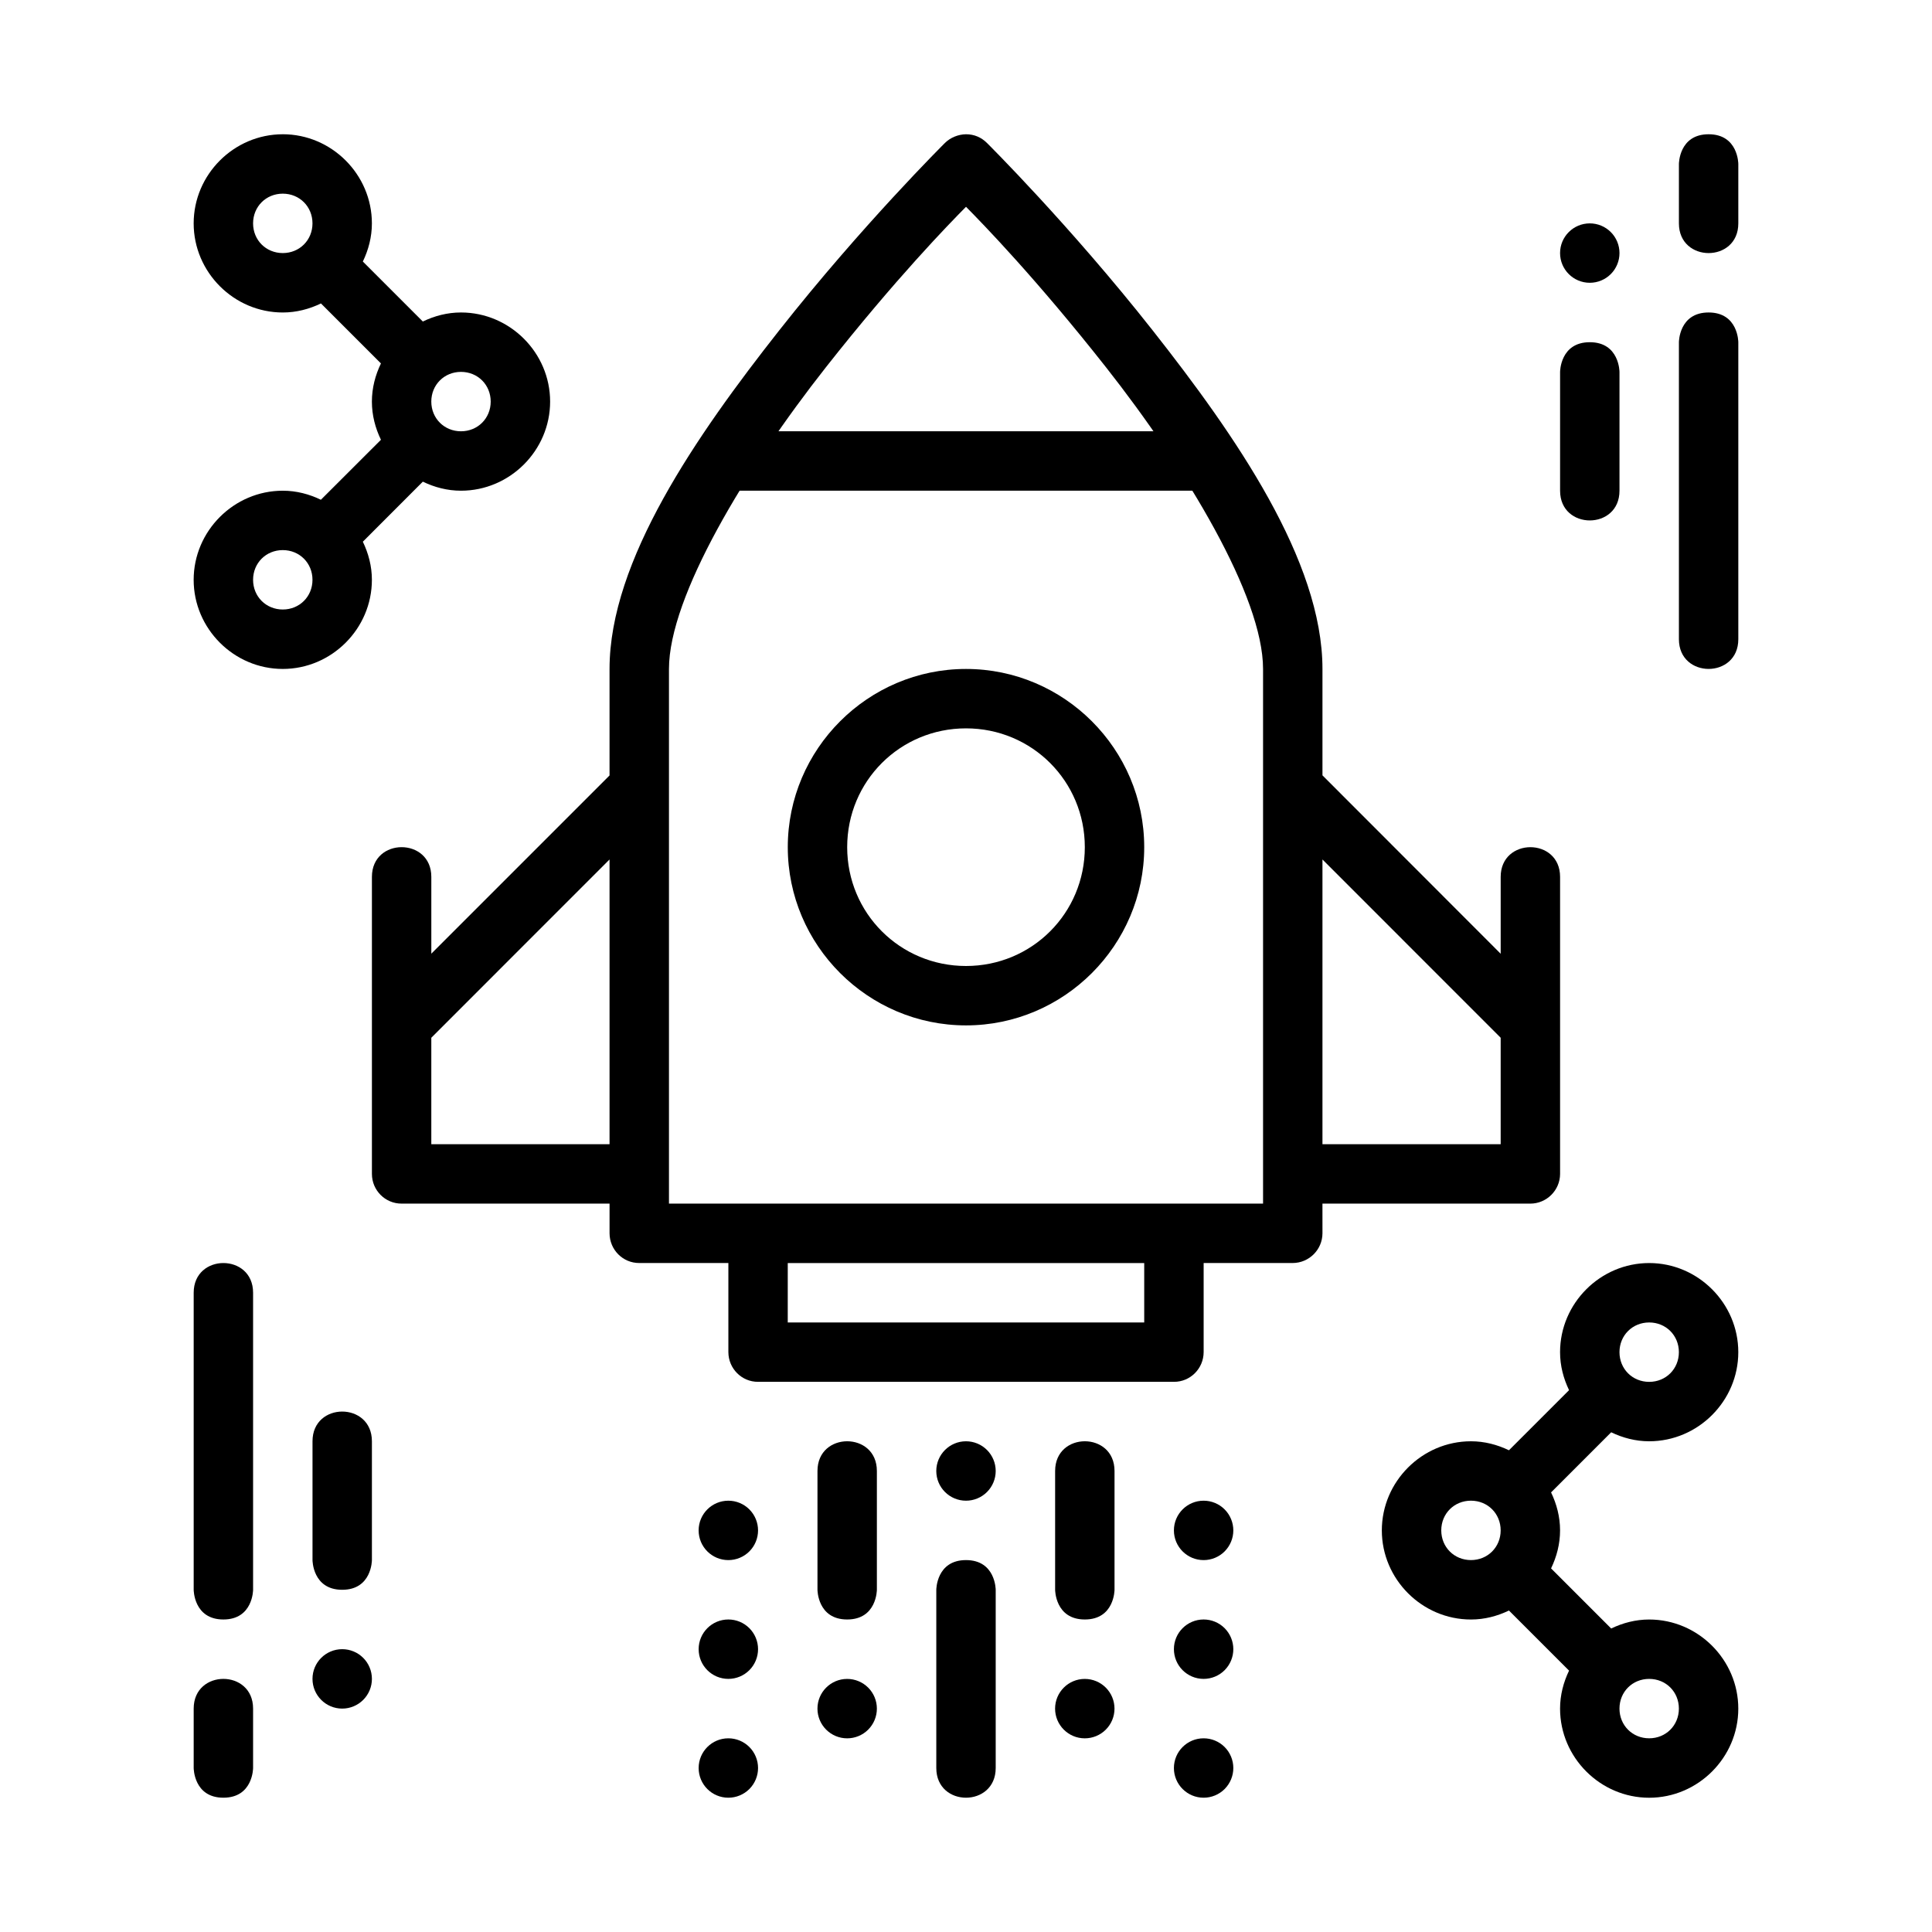 <?xml version="1.0" encoding="UTF-8"?>
<!-- The Best Svg Icon site in the world: iconSvg.co, Visit us! https://iconsvg.co -->
<svg fill="#000000" width="800px" height="800px" version="1.1" viewBox="144 144 512 512" xmlns="http://www.w3.org/2000/svg">
 <g>
  <path d="m400 321.28c-25.992 0-47.23 21.238-47.23 47.23 0 25.992 21.238 47.23 47.23 47.23s47.23-21.238 47.23-47.23c0-25.992-21.238-47.23-47.23-47.23zm0 15.742c17.484 0 31.488 14.004 31.488 31.488 0 17.484-14.004 31.488-31.488 31.488s-31.488-14.004-31.488-31.488c0-17.484 14.004-31.488 31.488-31.488z"/>
  <path d="m400 179.58c-2.059 0.031-4.125 0.867-5.566 2.289 0 0-21.934 21.762-43.926 49.676-21.992 27.914-44.973 61.066-44.973 89.73v28.23l-47.23 47.23v-20.355c0-5.25-3.934-7.871-7.871-7.871s-7.871 2.625-7.871 7.871v78.719c0 4.348 3.523 7.891 7.871 7.871h55.105v7.871c0.016 4.348 3.523 7.891 7.871 7.871h23.617v23.617c0.016 4.348 3.523 7.891 7.871 7.871h110.21c4.348 0.016 7.856-3.523 7.871-7.871v-23.617h23.617c4.328-0.016 7.856-3.547 7.871-7.871l-0.004-7.867h55.105c4.328-0.016 7.856-3.547 7.871-7.871v-78.719c0-5.25-3.934-7.871-7.871-7.871s-7.871 2.625-7.871 7.871v20.371l-47.23-47.277v-28.199c0-28.664-23.012-61.816-45.004-89.73-21.992-27.914-43.926-49.68-43.926-49.68-1.516-1.492-3.375-2.289-5.535-2.289zm0 19.219c4.508 4.566 18.543 18.977 37.086 42.512 21.305 27.043 41.637 60.805 41.637 79.965v141.7c-52.48-0.031-104.96 0-157.44 0v-141.7c0-19.16 20.301-52.922 41.605-79.965 18.527-23.52 32.59-37.93 37.117-42.512zm-94.465 172.97v75.461h-47.234v-28.215zm188.93 0 47.23 47.246v28.215h-47.23zm-141.7 106.95c31.488-0.004 62.977-0.004 94.465 0v15.746h-94.469z"/>
  <path d="m337.02 258.29v15.746h125.98v-15.746z"/>
  <path d="m400 541.7c-4.348 0-7.875-3.523-7.875-7.871 0-4.348 3.527-7.875 7.875-7.875 2.086 0 4.09 0.832 5.566 2.309 1.477 1.477 2.305 3.477 2.305 5.566 0 2.086-0.828 4.09-2.305 5.566-1.477 1.477-3.481 2.305-5.566 2.305z"/>
  <path d="m400 557.44c-7.871 0-7.871 7.871-7.871 7.871v47.23c0 5.25 3.934 7.871 7.871 7.871s7.871-2.625 7.871-7.871v-47.23s0-7.871-7.871-7.871z"/>
  <path d="m368.51 588.93c-4.348 0-7.875 3.527-7.875 7.875 0 4.348 3.527 7.871 7.875 7.871 2.086 0 4.09-0.828 5.566-2.305 1.477-1.477 2.305-3.481 2.305-5.566 0-2.09-0.828-4.09-2.305-5.566s-3.481-2.309-5.566-2.309z"/>
  <path d="m368.51 573.18c-7.871 0-7.871-7.871-7.871-7.871v-31.488c0-5.25 3.934-7.871 7.871-7.871s7.871 2.621 7.871 7.871v31.488s0 7.871-7.871 7.871z"/>
  <path d="m431.48 588.93c-4.344 0-7.871 3.527-7.871 7.875 0 4.348 3.527 7.871 7.871 7.871 2.09 0 4.094-0.828 5.57-2.305 1.473-1.477 2.305-3.481 2.305-5.566 0-2.09-0.832-4.09-2.305-5.566-1.477-1.477-3.481-2.309-5.57-2.309z"/>
  <path d="m431.49 573.18c-7.871 0-7.871-7.871-7.871-7.871v-31.488c0-5.25 3.934-7.871 7.871-7.871s7.871 2.621 7.871 7.871v31.488s0 7.871-7.871 7.871z"/>
  <path d="m337.02 541.7c-4.348 0-7.875 3.523-7.875 7.871s3.527 7.871 7.875 7.871c2.086 0 4.09-0.828 5.566-2.305 1.477-1.477 2.305-3.477 2.305-5.566 0-2.086-0.828-4.09-2.305-5.566-1.477-1.477-3.481-2.305-5.566-2.305z"/>
  <path d="m462.97 541.7c-4.344 0-7.871 3.523-7.871 7.871s3.527 7.871 7.871 7.871c2.09 0 4.094-0.828 5.57-2.305 1.473-1.477 2.305-3.477 2.305-5.566 0-2.086-0.832-4.09-2.305-5.566-1.477-1.477-3.481-2.305-5.57-2.305z"/>
  <path d="m462.97 573.18c-4.344 0-7.871 3.523-7.871 7.871 0 4.348 3.527 7.871 7.871 7.871 2.09 0 4.094-0.828 5.57-2.305 1.473-1.477 2.305-3.477 2.305-5.566 0-2.086-0.832-4.09-2.305-5.566-1.477-1.477-3.481-2.305-5.57-2.305z"/>
  <path d="m337.02 573.18c-4.348 0-7.871 3.523-7.871 7.871 0 4.348 3.523 7.871 7.871 7.871 2.086 0 4.09-0.828 5.566-2.305 1.477-1.477 2.305-3.477 2.305-5.566 0-2.086-0.828-4.09-2.305-5.566-1.477-1.477-3.481-2.305-5.566-2.305z"/>
  <path d="m337.02 604.67c-4.348 0-7.871 3.523-7.871 7.871 0 4.348 3.523 7.871 7.871 7.871 2.086 0 4.09-0.828 5.566-2.305 1.477-1.477 2.305-3.481 2.305-5.566 0-2.086-0.828-4.09-2.305-5.566-1.477-1.477-3.481-2.305-5.566-2.305z"/>
  <path d="m462.97 604.67c-4.344 0-7.871 3.523-7.871 7.871 0 4.348 3.527 7.871 7.871 7.871 2.09 0 4.094-0.828 5.57-2.305 1.473-1.477 2.305-3.477 2.305-5.566 0-2.086-0.832-4.09-2.305-5.566-1.477-1.477-3.481-2.305-5.57-2.305z"/>
  <path d="m581.05 478.72c-12.949 0-23.617 10.668-23.617 23.617 0 3.609 0.906 6.996 2.383 10.07l-15.93 15.93c-3.074-1.477-6.461-2.383-10.07-2.383-12.949 0-23.617 10.668-23.617 23.617 0 12.949 10.668 23.617 23.617 23.617 3.609 0 6.996-0.906 10.07-2.383l15.93 15.93c-1.477 3.074-2.383 6.461-2.383 10.07 0 12.949 10.668 23.617 23.617 23.617 12.949 0 23.617-10.668 23.617-23.617 0-12.949-10.668-23.617-23.617-23.617-3.609 0-6.996 0.906-10.07 2.383l-15.93-15.93c1.477-3.074 2.383-6.461 2.383-10.07 0-3.609-0.906-6.996-2.383-10.07l15.93-15.93c3.074 1.477 6.461 2.383 10.07 2.383 12.949 0 23.617-10.668 23.617-23.617 0-12.949-10.668-23.617-23.617-23.617zm0 15.746c4.441 0 7.871 3.43 7.871 7.871 0 4.441-3.43 7.871-7.871 7.871-4.441 0-7.871-3.43-7.871-7.871 0-4.441 3.43-7.871 7.871-7.871zm-47.23 47.23c4.441 0 7.871 3.43 7.871 7.871s-3.43 7.871-7.871 7.871c-4.441 0-7.871-3.43-7.871-7.871s3.43-7.871 7.871-7.871zm47.23 47.23c4.441 0 7.871 3.43 7.871 7.871s-3.43 7.871-7.871 7.871c-4.441 0-7.871-3.43-7.871-7.871s3.43-7.871 7.871-7.871z"/>
  <path d="m218.94 179.58c-12.949 0-23.617 10.668-23.617 23.617s10.668 23.617 23.617 23.617c3.629 0 7.031-0.91 10.117-2.398l15.898 15.898c-1.488 3.086-2.398 6.488-2.398 10.117s0.91 7.031 2.398 10.117l-15.914 15.895c-3.082-1.488-6.477-2.398-10.102-2.398-12.949 0-23.617 10.668-23.617 23.617 0 12.949 10.668 23.617 23.617 23.617 12.949 0 23.617-10.668 23.617-23.617 0-3.621-0.914-7.019-2.398-10.102l15.898-15.914c3.086 1.492 6.488 2.398 10.117 2.398 12.949 0 23.617-10.668 23.617-23.617 0-12.949-10.668-23.617-23.617-23.617-3.629 0-7.031 0.906-10.117 2.398l-15.898-15.898c1.488-3.086 2.398-6.488 2.398-10.117 0-12.949-10.668-23.617-23.617-23.617zm0 15.742c4.441 0 7.871 3.43 7.871 7.871 0 4.441-3.43 7.871-7.871 7.871s-7.871-3.43-7.871-7.871c0-4.441 3.43-7.871 7.871-7.871zm47.23 47.23c4.441 0 7.871 3.43 7.871 7.871 0 4.441-3.43 7.871-7.871 7.871s-7.871-3.43-7.871-7.871c0-4.441 3.43-7.871 7.871-7.871zm-47.23 47.23c4.441 0 7.871 3.434 7.871 7.871 0 4.441-3.43 7.871-7.871 7.871s-7.871-3.43-7.871-7.871 3.43-7.871 7.871-7.871z"/>
  <path d="m203.2 573.18c7.871 0 7.871-7.871 7.871-7.871v-78.719c0-5.25-3.934-7.871-7.871-7.871s-7.871 2.625-7.871 7.871v78.719s0 7.871 7.871 7.871z"/>
  <path d="m203.2 620.41c7.871 0 7.871-7.871 7.871-7.871v-15.746c0-5.25-3.934-7.871-7.871-7.871s-7.871 2.625-7.871 7.871v15.746s0 7.871 7.871 7.871z"/>
  <path d="m234.69 581.05c-4.348 0-7.875 3.523-7.875 7.871 0 4.348 3.527 7.875 7.875 7.875 2.086 0 4.09-0.832 5.566-2.309 1.477-1.477 2.305-3.477 2.305-5.566 0-2.086-0.828-4.09-2.305-5.566-1.477-1.477-3.481-2.305-5.566-2.305z"/>
  <path d="m234.69 565.31c-7.871 0-7.871-7.871-7.871-7.871v-31.488c0-5.25 3.934-7.871 7.871-7.871s7.871 2.621 7.871 7.871v31.488s0 7.871-7.871 7.871z"/>
  <path d="m596.8 226.81c7.871 0 7.871 7.871 7.871 7.871v78.719c0 5.25-3.934 7.871-7.871 7.871s-7.871-2.625-7.871-7.871v-78.719s0-7.871 7.871-7.871z"/>
  <path d="m596.8 179.58c7.871 0 7.871 7.871 7.871 7.871v15.746c0 5.25-3.934 7.871-7.871 7.871s-7.871-2.625-7.871-7.871v-15.746s0-7.871 7.871-7.871z"/>
  <path d="m565.31 218.94c-4.348 0-7.875-3.523-7.875-7.871 0-4.348 3.527-7.871 7.875-7.871 2.086 0 4.09 0.828 5.566 2.305 1.477 1.477 2.305 3.477 2.305 5.566 0 2.086-0.828 4.09-2.305 5.566-1.477 1.477-3.481 2.305-5.566 2.305z"/>
  <path d="m565.31 234.69c-7.871 0-7.871 7.871-7.871 7.871v31.488c0 5.25 3.934 7.871 7.871 7.871s7.871-2.621 7.871-7.871v-31.488s0-7.871-7.871-7.871z"/>
 </g>
</svg>